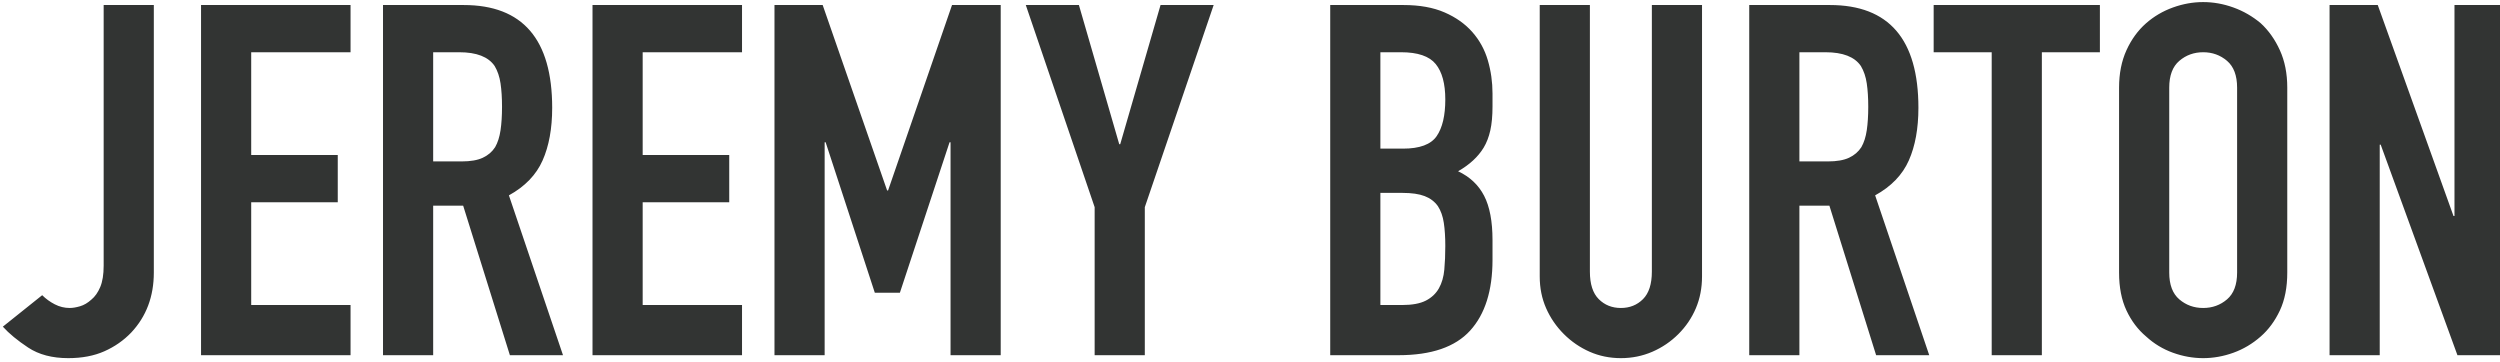 <svg xmlns="http://www.w3.org/2000/svg" width="366" height="53" viewBox="0 0 366 53"><path fill="#323433" d="M9.992,52.432 C12.008,52.432 13.772,52.096 15.284,51.424 C16.796,50.752 18.104,49.84 19.208,48.688 C21.416,46.336 22.52,43.408 22.52,39.904 L22.52,39.904 L22.52,0.736 L15.176,0.736 L15.176,38.896 C15.176,40.192 15.008,41.236 14.672,42.028 C14.336,42.82 13.904,43.432 13.376,43.864 C12.848,44.344 12.296,44.668 11.72,44.836 C11.144,45.004 10.64,45.088 10.208,45.088 C9.44,45.088 8.708,44.908 8.012,44.548 C7.316,44.188 6.704,43.744 6.176,43.216 L6.176,43.216 L0.416,47.824 C1.328,48.832 2.564,49.852 4.124,50.884 C5.684,51.916 7.64,52.432 9.992,52.432 Z M51.32,52 L51.32,44.656 L36.776,44.656 L36.776,29.608 L49.448,29.608 L49.448,22.696 L36.776,22.696 L36.776,7.648 L51.32,7.648 L51.32,0.736 L29.432,0.736 L29.432,52 L51.32,52 Z M63.416,52 L63.416,30.112 L67.808,30.112 L74.648,52 L82.424,52 L74.504,28.6 C76.856,27.304 78.5,25.6 79.436,23.488 C80.372,21.376 80.84,18.808 80.84,15.784 C80.84,5.752 76.52,0.736 67.88,0.736 L67.88,0.736 L56.072,0.736 L56.072,52 L63.416,52 Z M67.592,23.632 L63.416,23.632 L63.416,7.648 L67.232,7.648 C69.776,7.648 71.504,8.32 72.416,9.664 C72.848,10.384 73.136,11.236 73.28,12.22 C73.424,13.204 73.496,14.344 73.496,15.64 C73.496,16.936 73.424,18.076 73.28,19.06 C73.136,20.044 72.872,20.872 72.488,21.544 C72.056,22.216 71.456,22.732 70.688,23.092 C69.92,23.452 68.888,23.632 67.592,23.632 L67.592,23.632 Z M108.632,52 L108.632,44.656 L94.088,44.656 L94.088,29.608 L106.76,29.608 L106.76,22.696 L94.088,22.696 L94.088,7.648 L108.632,7.648 L108.632,0.736 L86.744,0.736 L86.744,52 L108.632,52 Z M120.728,52 L120.728,20.824 L120.872,20.824 L128.072,42.856 L131.744,42.856 L139.016,20.824 L139.16,20.824 L139.16,52 L146.504,52 L146.504,0.736 L139.376,0.736 L130.016,27.88 L129.872,27.88 L120.44,0.736 L113.384,0.736 L113.384,52 L120.728,52 Z M167.6,52 L167.6,30.328 L177.68,0.736 L169.904,0.736 L164,21.112 L163.856,21.112 L157.952,0.736 L150.176,0.736 L160.256,30.328 L160.256,52 L167.6,52 Z M204.752,52 C209.552,52 213.044,50.8 215.228,48.4 C217.412,46 218.504,42.544 218.504,38.032 L218.504,38.032 L218.504,35.152 C218.504,32.416 218.096,30.256 217.28,28.672 C216.464,27.088 215.192,25.888 213.464,25.072 C215.144,24.112 216.392,22.96 217.208,21.616 C217.64,20.896 217.964,20.056 218.18,19.096 C218.396,18.136 218.504,16.96 218.504,15.568 L218.504,15.568 L218.504,13.696 C218.504,12.016 218.276,10.396 217.82,8.836 C217.364,7.276 216.608,5.896 215.552,4.696 C214.496,3.496 213.14,2.536 211.484,1.816 C209.828,1.096 207.824,0.736 205.472,0.736 L205.472,0.736 L194.744,0.736 L194.744,52 L204.752,52 Z M205.4,21.76 L202.088,21.76 L202.088,7.648 L205.112,7.648 C207.56,7.648 209.252,8.224 210.188,9.376 C211.124,10.528 211.592,12.256 211.592,14.56 C211.592,16.912 211.172,18.7 210.332,19.924 C209.492,21.148 207.848,21.76 205.4,21.76 L205.4,21.76 Z M205.256,44.656 L202.088,44.656 L202.088,28.24 L205.328,28.24 C206.672,28.24 207.752,28.396 208.568,28.708 C209.384,29.02 210.032,29.512 210.512,30.184 C210.944,30.856 211.232,31.672 211.376,32.632 C211.52,33.592 211.592,34.72 211.592,36.016 C211.592,37.264 211.544,38.416 211.448,39.472 C211.352,40.528 211.088,41.44 210.656,42.208 C210.224,42.976 209.588,43.576 208.748,44.008 C207.908,44.44 206.744,44.656 205.256,44.656 L205.256,44.656 Z M237.296,52.432 C238.928,52.432 240.464,52.12 241.904,51.496 C243.344,50.872 244.616,50.008 245.72,48.904 C246.824,47.8 247.676,46.54 248.276,45.124 C248.876,43.708 249.176,42.16 249.176,40.48 L249.176,40.48 L249.176,0.736 L241.832,0.736 L241.832,39.76 C241.832,41.584 241.4,42.928 240.536,43.792 C239.672,44.656 238.592,45.088 237.296,45.088 C236,45.088 234.92,44.656 234.056,43.792 C233.192,42.928 232.76,41.584 232.76,39.76 L232.76,39.76 L232.76,0.736 L225.416,0.736 L225.416,40.48 C225.416,42.16 225.728,43.708 226.352,45.124 C226.976,46.54 227.84,47.8 228.944,48.904 C230.048,50.008 231.308,50.872 232.724,51.496 C234.14,52.12 235.664,52.432 237.296,52.432 Z M263.432,52 L263.432,30.112 L267.824,30.112 L274.664,52 L282.44,52 L274.52,28.6 C276.872,27.304 278.516,25.6 279.452,23.488 C280.388,21.376 280.856,18.808 280.856,15.784 C280.856,5.752 276.536,0.736 267.896,0.736 L267.896,0.736 L256.088,0.736 L256.088,52 L263.432,52 Z M267.608,23.632 L263.432,23.632 L263.432,7.648 L267.248,7.648 C269.792,7.648 271.52,8.32 272.432,9.664 C272.864,10.384 273.152,11.236 273.296,12.22 C273.44,13.204 273.512,14.344 273.512,15.64 C273.512,16.936 273.44,18.076 273.296,19.06 C273.152,20.044 272.888,20.872 272.504,21.544 C272.072,22.216 271.472,22.732 270.704,23.092 C269.936,23.452 268.904,23.632 267.608,23.632 L267.608,23.632 Z M298.928,52 L298.928,7.648 L307.424,7.648 L307.424,0.736 L283.088,0.736 L283.088,7.648 L291.584,7.648 L291.584,52 L298.928,52 Z M322.544,52.432 C324.032,52.432 325.508,52.168 326.972,51.64 C328.436,51.112 329.768,50.32 330.968,49.264 C332.12,48.256 333.056,46.984 333.776,45.448 C334.496,43.912 334.856,42.064 334.856,39.904 L334.856,39.904 L334.856,12.832 C334.856,10.768 334.496,8.944 333.776,7.36 C333.056,5.776 332.12,4.456 330.968,3.4 C329.768,2.392 328.436,1.624 326.972,1.096 C325.508,0.568 324.032,0.304 322.544,0.304 C321.056,0.304 319.58,0.568 318.116,1.096 C316.652,1.624 315.344,2.392 314.192,3.4 C312.992,4.456 312.032,5.776 311.312,7.36 C310.592,8.944 310.232,10.768 310.232,12.832 L310.232,12.832 L310.232,39.904 C310.232,42.064 310.592,43.912 311.312,45.448 C312.032,46.984 312.992,48.256 314.192,49.264 C315.344,50.32 316.652,51.112 318.116,51.64 C319.58,52.168 321.056,52.432 322.544,52.432 Z M322.544,45.088 C321.2,45.088 320.036,44.668 319.052,43.828 C318.068,42.988 317.576,41.68 317.576,39.904 L317.576,39.904 L317.576,12.832 C317.576,11.056 318.068,9.748 319.052,8.908 C320.036,8.068 321.2,7.648 322.544,7.648 C323.888,7.648 325.052,8.068 326.036,8.908 C327.02,9.748 327.512,11.056 327.512,12.832 L327.512,12.832 L327.512,39.904 C327.512,41.68 327.02,42.988 326.036,43.828 C325.052,44.668 323.888,45.088 322.544,45.088 Z M348.392,52 L348.392,21.184 L348.536,21.184 L359.768,52 L366.68,52 L366.68,0.736 L359.336,0.736 L359.336,31.624 L359.192,31.624 L348.104,0.736 L341.048,0.736 L341.048,52 L348.392,52 Z"/></svg>